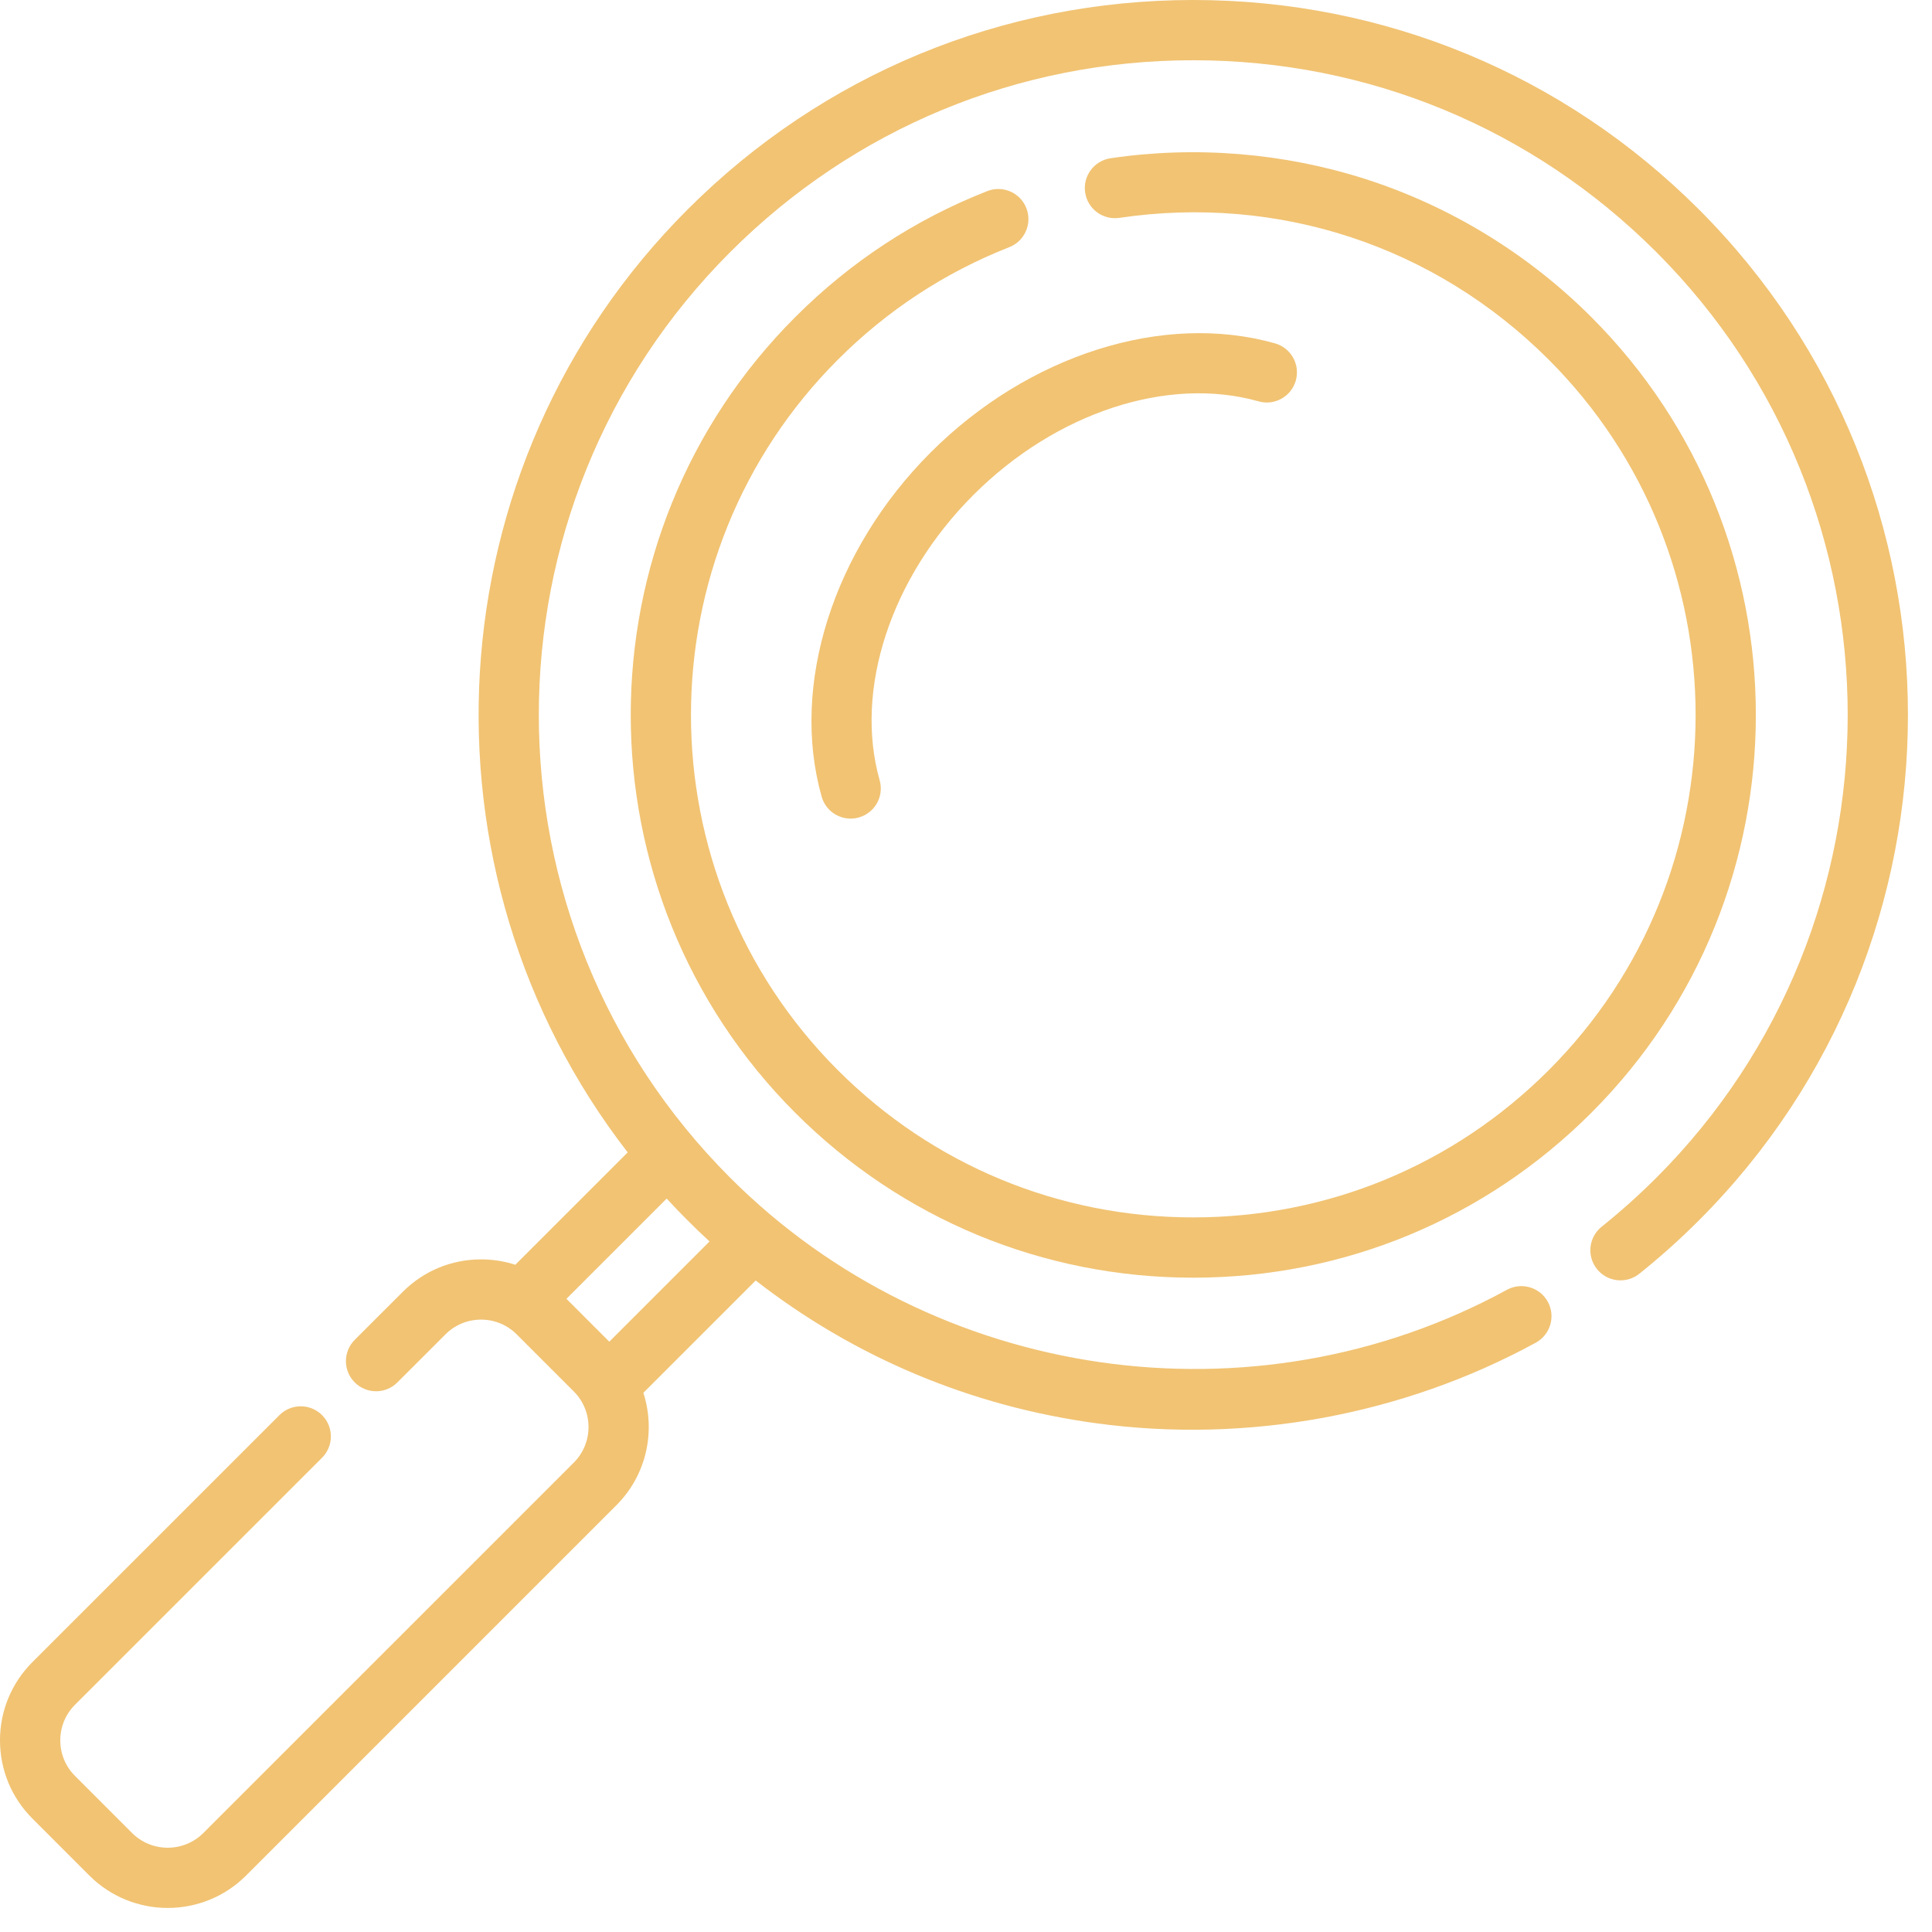 <svg width="55" height="55" viewBox="0 0 55 55" fill="none" xmlns="http://www.w3.org/2000/svg">
<path d="M35.831 11.426C36.286 11.555 36.76 11.289 36.889 10.834C37.018 10.378 36.753 9.904 36.297 9.775C33.126 8.878 29.278 10.097 26.495 12.879C23.713 15.661 22.494 19.508 23.391 22.68C23.498 23.057 23.842 23.304 24.216 23.304C24.294 23.304 24.372 23.293 24.45 23.271C24.906 23.142 25.171 22.669 25.042 22.213C24.311 19.63 25.358 16.442 27.709 14.092C30.059 11.742 33.248 10.695 35.831 11.426Z" fill="#F1C373"/>
<path d="M28.106 5.44C26.052 6.246 24.213 7.452 22.641 9.025C16.394 15.271 16.394 25.434 22.641 31.681C25.667 34.706 29.691 36.373 33.971 36.373C38.25 36.373 42.274 34.706 45.3 31.681C51.547 25.434 51.547 15.271 45.3 9.025C43.502 7.227 41.28 5.869 38.875 5.098C36.548 4.352 34.038 4.147 31.615 4.505C31.146 4.575 30.822 5.011 30.892 5.479C30.961 5.948 31.399 6.272 31.866 6.202C36.398 5.532 40.852 7.003 44.087 10.237C49.665 15.815 49.665 24.89 44.087 30.468C41.385 33.17 37.792 34.657 33.97 34.657C30.149 34.657 26.556 33.169 23.854 30.468C18.276 24.89 18.276 15.815 23.854 10.237C25.259 8.833 26.9 7.756 28.733 7.036C29.174 6.863 29.391 6.365 29.218 5.925C29.044 5.483 28.546 5.267 28.106 5.44Z" fill="#F1C373"/>
<path d="M48.363 5.961C44.518 2.117 39.407 0 33.97 0C28.533 0 23.421 2.117 19.577 5.961C12.258 13.279 11.689 24.829 17.869 32.806L14.67 36.005C14.359 35.904 14.031 35.852 13.696 35.852C12.853 35.852 12.062 36.18 11.467 36.775L10.099 38.142C9.764 38.477 9.764 39.02 10.099 39.355C10.434 39.69 10.977 39.69 11.312 39.355L12.68 37.988C12.951 37.716 13.312 37.567 13.695 37.567C14.079 37.567 14.44 37.716 14.711 37.988L16.334 39.611C16.894 40.169 16.894 41.079 16.334 41.638L5.79 52.181C5.23 52.741 4.319 52.741 3.759 52.181L2.136 50.558C1.865 50.287 1.716 49.927 1.716 49.544C1.716 49.161 1.865 48.801 2.136 48.53L9.168 41.499C9.503 41.164 9.503 40.621 9.168 40.286C8.833 39.951 8.29 39.951 7.955 40.286L0.923 47.317C0.328 47.912 0 48.703 0 49.544C0 50.385 0.328 51.176 0.923 51.771L2.545 53.394C3.16 54.008 3.967 54.315 4.774 54.315C5.582 54.315 6.389 54.008 7.004 53.394L17.547 42.851C18.412 41.987 18.668 40.741 18.315 39.651L21.513 36.453C24.323 38.637 27.629 40.03 31.205 40.517C35.496 41.102 39.941 40.288 43.721 38.223C44.137 37.996 44.29 37.475 44.063 37.059C43.836 36.644 43.314 36.491 42.899 36.718C35.693 40.652 26.602 39.342 20.79 33.531C13.522 26.264 13.522 14.441 20.79 7.174C24.31 3.654 28.991 1.715 33.97 1.715C38.949 1.715 43.629 3.654 47.15 7.174C54.417 14.44 54.417 26.264 47.15 33.531C46.658 34.022 46.135 34.49 45.596 34.922C45.226 35.218 45.166 35.757 45.462 36.127C45.758 36.497 46.298 36.557 46.668 36.261C47.256 35.79 47.827 35.28 48.363 34.743C56.299 26.808 56.299 13.896 48.363 5.961ZM19.577 34.744C19.781 34.948 19.988 35.147 20.199 35.341L17.345 38.195L16.125 36.975L18.979 34.121C19.173 34.332 19.372 34.539 19.577 34.744Z" fill="#F1C373"/>
</svg>
